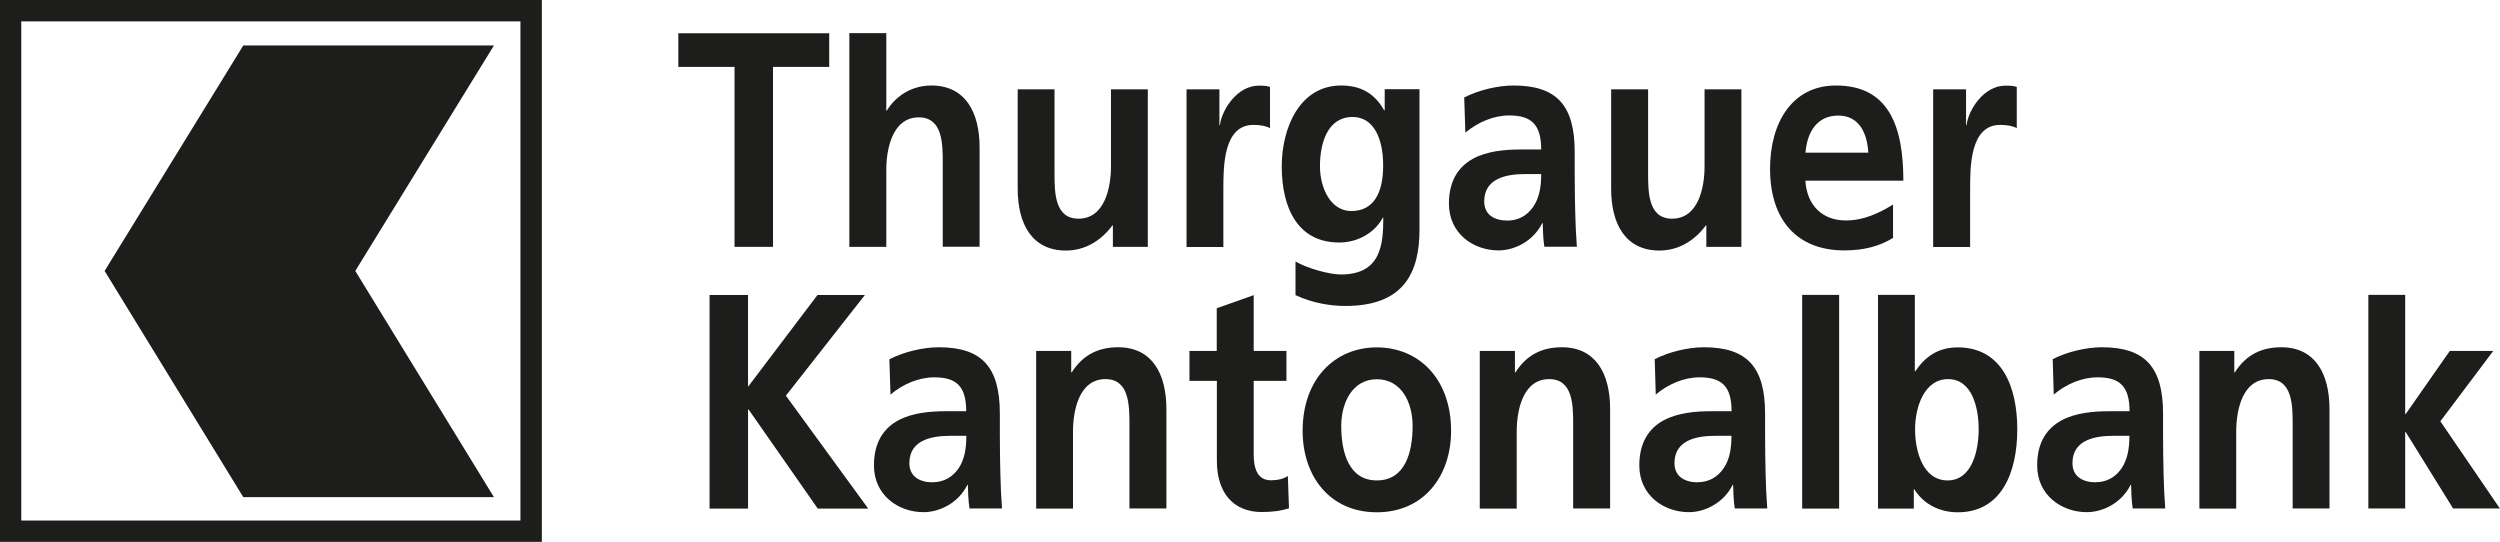 <?xml version="1.0" encoding="UTF-8"?> <svg xmlns="http://www.w3.org/2000/svg" id="Ebene_1" version="1.1" viewBox="0 0 196.18 42.52"><defs><style> .st0, .st1 { fill: #1d1d1b; } .st1 { fill-rule: evenodd; } </style></defs><polygon class="st0" points="38.76 3.57 19.09 3.57 8.21 21.26 19.09 39.01 38.76 39.01 27.88 21.26 38.76 3.57 38.76 3.57"></polygon><path class="st1" d="M0,0v42.52h42.52V0H0ZM40.85,40.85H1.67V1.68h39.17v39.17Z"></path><path class="st1" d="M106.04,16.56c-1.65,0-2.46-1.85-2.46-3.51,0-1.87.62-3.87,2.56-3.87,1.67,0,2.4,1.71,2.4,3.8s-.7,3.58-2.5,3.58h0ZM108.66,7v1.66h-.04c-.79-1.4-1.92-1.95-3.38-1.95-3.29,0-4.66,3.39-4.66,6.34,0,3.28,1.26,5.98,4.51,5.98,1.6,0,2.88-.9,3.42-1.95h.04c0,2.11-.18,4.46-3.34,4.46-.9,0-2.68-.5-3.55-1.02v2.64c1.37.64,2.78.85,3.92.85,4.61,0,5.81-2.65,5.81-5.98V7h-2.73Z"></path><path class="st0" d="M57.64,5.25h-4.41v-2.64h11.84v2.64h-4.41v14.12h-3.02V5.25Z"></path><path class="st0" d="M66.65,2.6h2.9v6.08h.04c.74-1.2,1.99-1.97,3.5-1.97,2.64,0,3.78,2.07,3.78,4.85v7.8h-2.89v-6.6c0-1.51-.02-3.55-1.88-3.55-2.09,0-2.55,2.52-2.55,4.11v6.05h-2.9V2.6Z"></path><path class="st0" d="M90.08,19.37h-2.75v-1.68h-.04c-.89,1.2-2.14,1.97-3.65,1.97-2.64,0-3.78-2.06-3.78-4.85v-7.8h2.89v6.6c0,1.51.02,3.55,1.88,3.55,2.1,0,2.55-2.52,2.55-4.1v-6.05h2.89v12.36Z"></path><path class="st0" d="M93.12,7.01h2.57v2.81h.04c.13-1.15,1.32-3.1,3.05-3.1.28,0,.58,0,.88.1v3.24c-.26-.17-.78-.26-1.3-.26-2.36,0-2.36,3.27-2.36,5.04v4.54h-2.89V7.01Z"></path><path class="st0" d="M114.9,7.65c1.12-.58,2.64-.94,3.87-.94,3.39,0,4.8,1.56,4.8,5.21v1.58c0,1.25.02,2.19.04,3.1.02.94.06,1.8.13,2.76h-2.55c-.11-.65-.11-1.46-.13-1.85h-.04c-.67,1.37-2.12,2.14-3.43,2.14-1.97,0-3.89-1.32-3.89-3.67,0-1.85.8-2.93,1.9-3.53,1.1-.6,2.53-.72,3.74-.72h1.6c0-1.99-.8-2.67-2.51-2.67-1.23,0-2.46.53-3.44,1.35l-.09-2.76ZM118.3,17.31c.88,0,1.58-.43,2.03-1.11.48-.7.61-1.58.61-2.54h-1.25c-1.29,0-3.22.24-3.22,2.14,0,1.06.8,1.51,1.84,1.51Z"></path><path class="st0" d="M136.64,19.37h-2.74v-1.68h-.04c-.89,1.2-2.14,1.97-3.65,1.97-2.64,0-3.78-2.06-3.78-4.85v-7.8h2.9v6.6c0,1.51.02,3.55,1.88,3.55,2.1,0,2.55-2.52,2.55-4.1v-6.05h2.89v12.36Z"></path><path class="st0" d="M148.55,18.67c-1.06.65-2.27.98-3.83.98-3.67,0-5.82-2.35-5.82-6.41,0-3.58,1.71-6.53,5.17-6.53,4.12,0,5.29,3.15,5.29,7.47h-7.69c.13,1.99,1.38,3.12,3.18,3.12,1.4,0,2.62-.58,3.7-1.25v2.62ZM146.61,11.98c-.09-1.56-.73-2.91-2.36-2.91s-2.44,1.25-2.57,2.91h4.93Z"></path><path class="st0" d="M151.71,7.01h2.57v2.81h.04c.13-1.15,1.32-3.1,3.05-3.1.28,0,.58,0,.89.1v3.24c-.26-.17-.78-.26-1.3-.26-2.36,0-2.36,3.27-2.36,5.04v4.54h-2.9V7.01Z"></path><path class="st0" d="M55.68,23.15h3.02v7.2l5.45-7.2h3.72l-6.2,7.9,6.46,8.86h-3.96l-5.43-7.78h-.04v7.78h-3.02v-16.76Z"></path><path class="st0" d="M69.8,28.19c1.12-.58,2.64-.94,3.87-.94,3.39,0,4.79,1.56,4.79,5.21v1.58c0,1.25.02,2.19.04,3.1.02.94.06,1.8.13,2.76h-2.55c-.11-.65-.11-1.46-.13-1.85h-.04c-.67,1.37-2.12,2.14-3.44,2.14-1.97,0-3.89-1.32-3.89-3.67,0-1.85.8-2.93,1.9-3.53,1.1-.6,2.53-.72,3.74-.72h1.6c0-1.99-.8-2.66-2.5-2.66-1.23,0-2.46.53-3.44,1.35l-.09-2.76ZM73.2,37.84c.89,0,1.58-.43,2.03-1.1.47-.7.6-1.58.6-2.54h-1.25c-1.29,0-3.22.24-3.22,2.14,0,1.05.8,1.51,1.84,1.51Z"></path><path class="st0" d="M81.32,27.54h2.74v1.68h.04c.91-1.42,2.14-1.97,3.65-1.97,2.64,0,3.78,2.06,3.78,4.85v7.8h-2.9v-6.6c0-1.51-.02-3.55-1.88-3.55-2.1,0-2.55,2.52-2.55,4.11v6.05h-2.89v-12.36Z"></path><path class="st0" d="M95.48,29.89h-2.14v-2.35h2.14v-3.35l2.9-1.03v4.38h2.57v2.35h-2.57v5.76c0,1.06.26,2.04,1.36,2.04.52,0,1.02-.12,1.32-.34l.09,2.54c-.61.19-1.28.29-2.14.29-2.27,0-3.52-1.56-3.52-4.01v-6.29Z"></path><path class="st0" d="M108.04,27.26c3.3,0,5.83,2.47,5.83,6.55,0,3.55-2.14,6.39-5.83,6.39s-5.82-2.83-5.82-6.39c0-4.08,2.53-6.55,5.82-6.55ZM108.04,37.7c2.23,0,2.81-2.21,2.81-4.27,0-1.9-.91-3.67-2.81-3.67s-2.79,1.82-2.79,3.67c0,2.04.58,4.27,2.79,4.27Z"></path><path class="st0" d="M116.13,27.54h2.75v1.68h.04c.91-1.42,2.14-1.97,3.65-1.97,2.64,0,3.78,2.06,3.78,4.85v7.8h-2.9v-6.6c0-1.51-.02-3.55-1.88-3.55-2.1,0-2.55,2.52-2.55,4.11v6.05h-2.9v-12.36Z"></path><path class="st0" d="M129.84,28.19c1.12-.58,2.64-.94,3.87-.94,3.39,0,4.8,1.56,4.8,5.21v1.58c0,1.25.02,2.19.04,3.1.02.94.06,1.8.13,2.76h-2.55c-.11-.65-.11-1.46-.13-1.85h-.04c-.67,1.37-2.12,2.14-3.43,2.14-1.97,0-3.89-1.32-3.89-3.67,0-1.85.8-2.93,1.9-3.53,1.1-.6,2.53-.72,3.74-.72h1.6c0-1.99-.8-2.66-2.51-2.66-1.23,0-2.46.53-3.44,1.35l-.08-2.76ZM133.23,37.84c.89,0,1.58-.43,2.03-1.1.48-.7.61-1.58.61-2.54h-1.25c-1.3,0-3.22.24-3.22,2.14,0,1.05.8,1.51,1.84,1.51Z"></path><path class="st0" d="M141.42,23.14h2.9v16.77h-2.9v-16.77Z"></path><path class="st0" d="M147.36,23.14h2.9v5.99h.04c.8-1.18,1.82-1.87,3.33-1.87,3.42,0,4.67,3.02,4.67,6.43s-1.25,6.51-4.67,6.51c-1.23,0-2.57-.48-3.41-1.8h-.04v1.51h-2.81v-16.77ZM152.83,37.7c1.9,0,2.44-2.3,2.44-4.01s-.52-3.94-2.4-3.94-2.59,2.21-2.59,3.94.62,4.01,2.55,4.01Z"></path><path class="st0" d="M161.07,28.19c1.12-.58,2.64-.94,3.87-.94,3.39,0,4.8,1.56,4.8,5.21v1.58c0,1.25.02,2.19.04,3.1.02.94.06,1.8.13,2.76h-2.55c-.11-.65-.11-1.46-.13-1.85h-.04c-.67,1.37-2.12,2.14-3.44,2.14-1.96,0-3.89-1.32-3.89-3.67,0-1.85.8-2.93,1.91-3.53,1.1-.6,2.52-.72,3.74-.72h1.6c0-1.99-.8-2.66-2.51-2.66-1.23,0-2.46.53-3.44,1.35l-.08-2.76ZM164.46,37.84c.89,0,1.58-.43,2.03-1.1.47-.7.61-1.58.61-2.54h-1.25c-1.3,0-3.22.24-3.22,2.14,0,1.05.8,1.51,1.84,1.51Z"></path><path class="st0" d="M172.58,27.54h2.75v1.68h.04c.91-1.42,2.14-1.97,3.65-1.97,2.64,0,3.78,2.06,3.78,4.85v7.8h-2.89v-6.6c0-1.51-.02-3.55-1.88-3.55-2.1,0-2.55,2.52-2.55,4.11v6.05h-2.89v-12.36Z"></path><path class="st0" d="M185.85,23.14h2.89v9.35h.04l3.46-4.95h3.41l-4.15,5.52,4.67,6.84h-3.67l-3.72-6h-.04v6h-2.89v-16.77Z"></path></svg> 